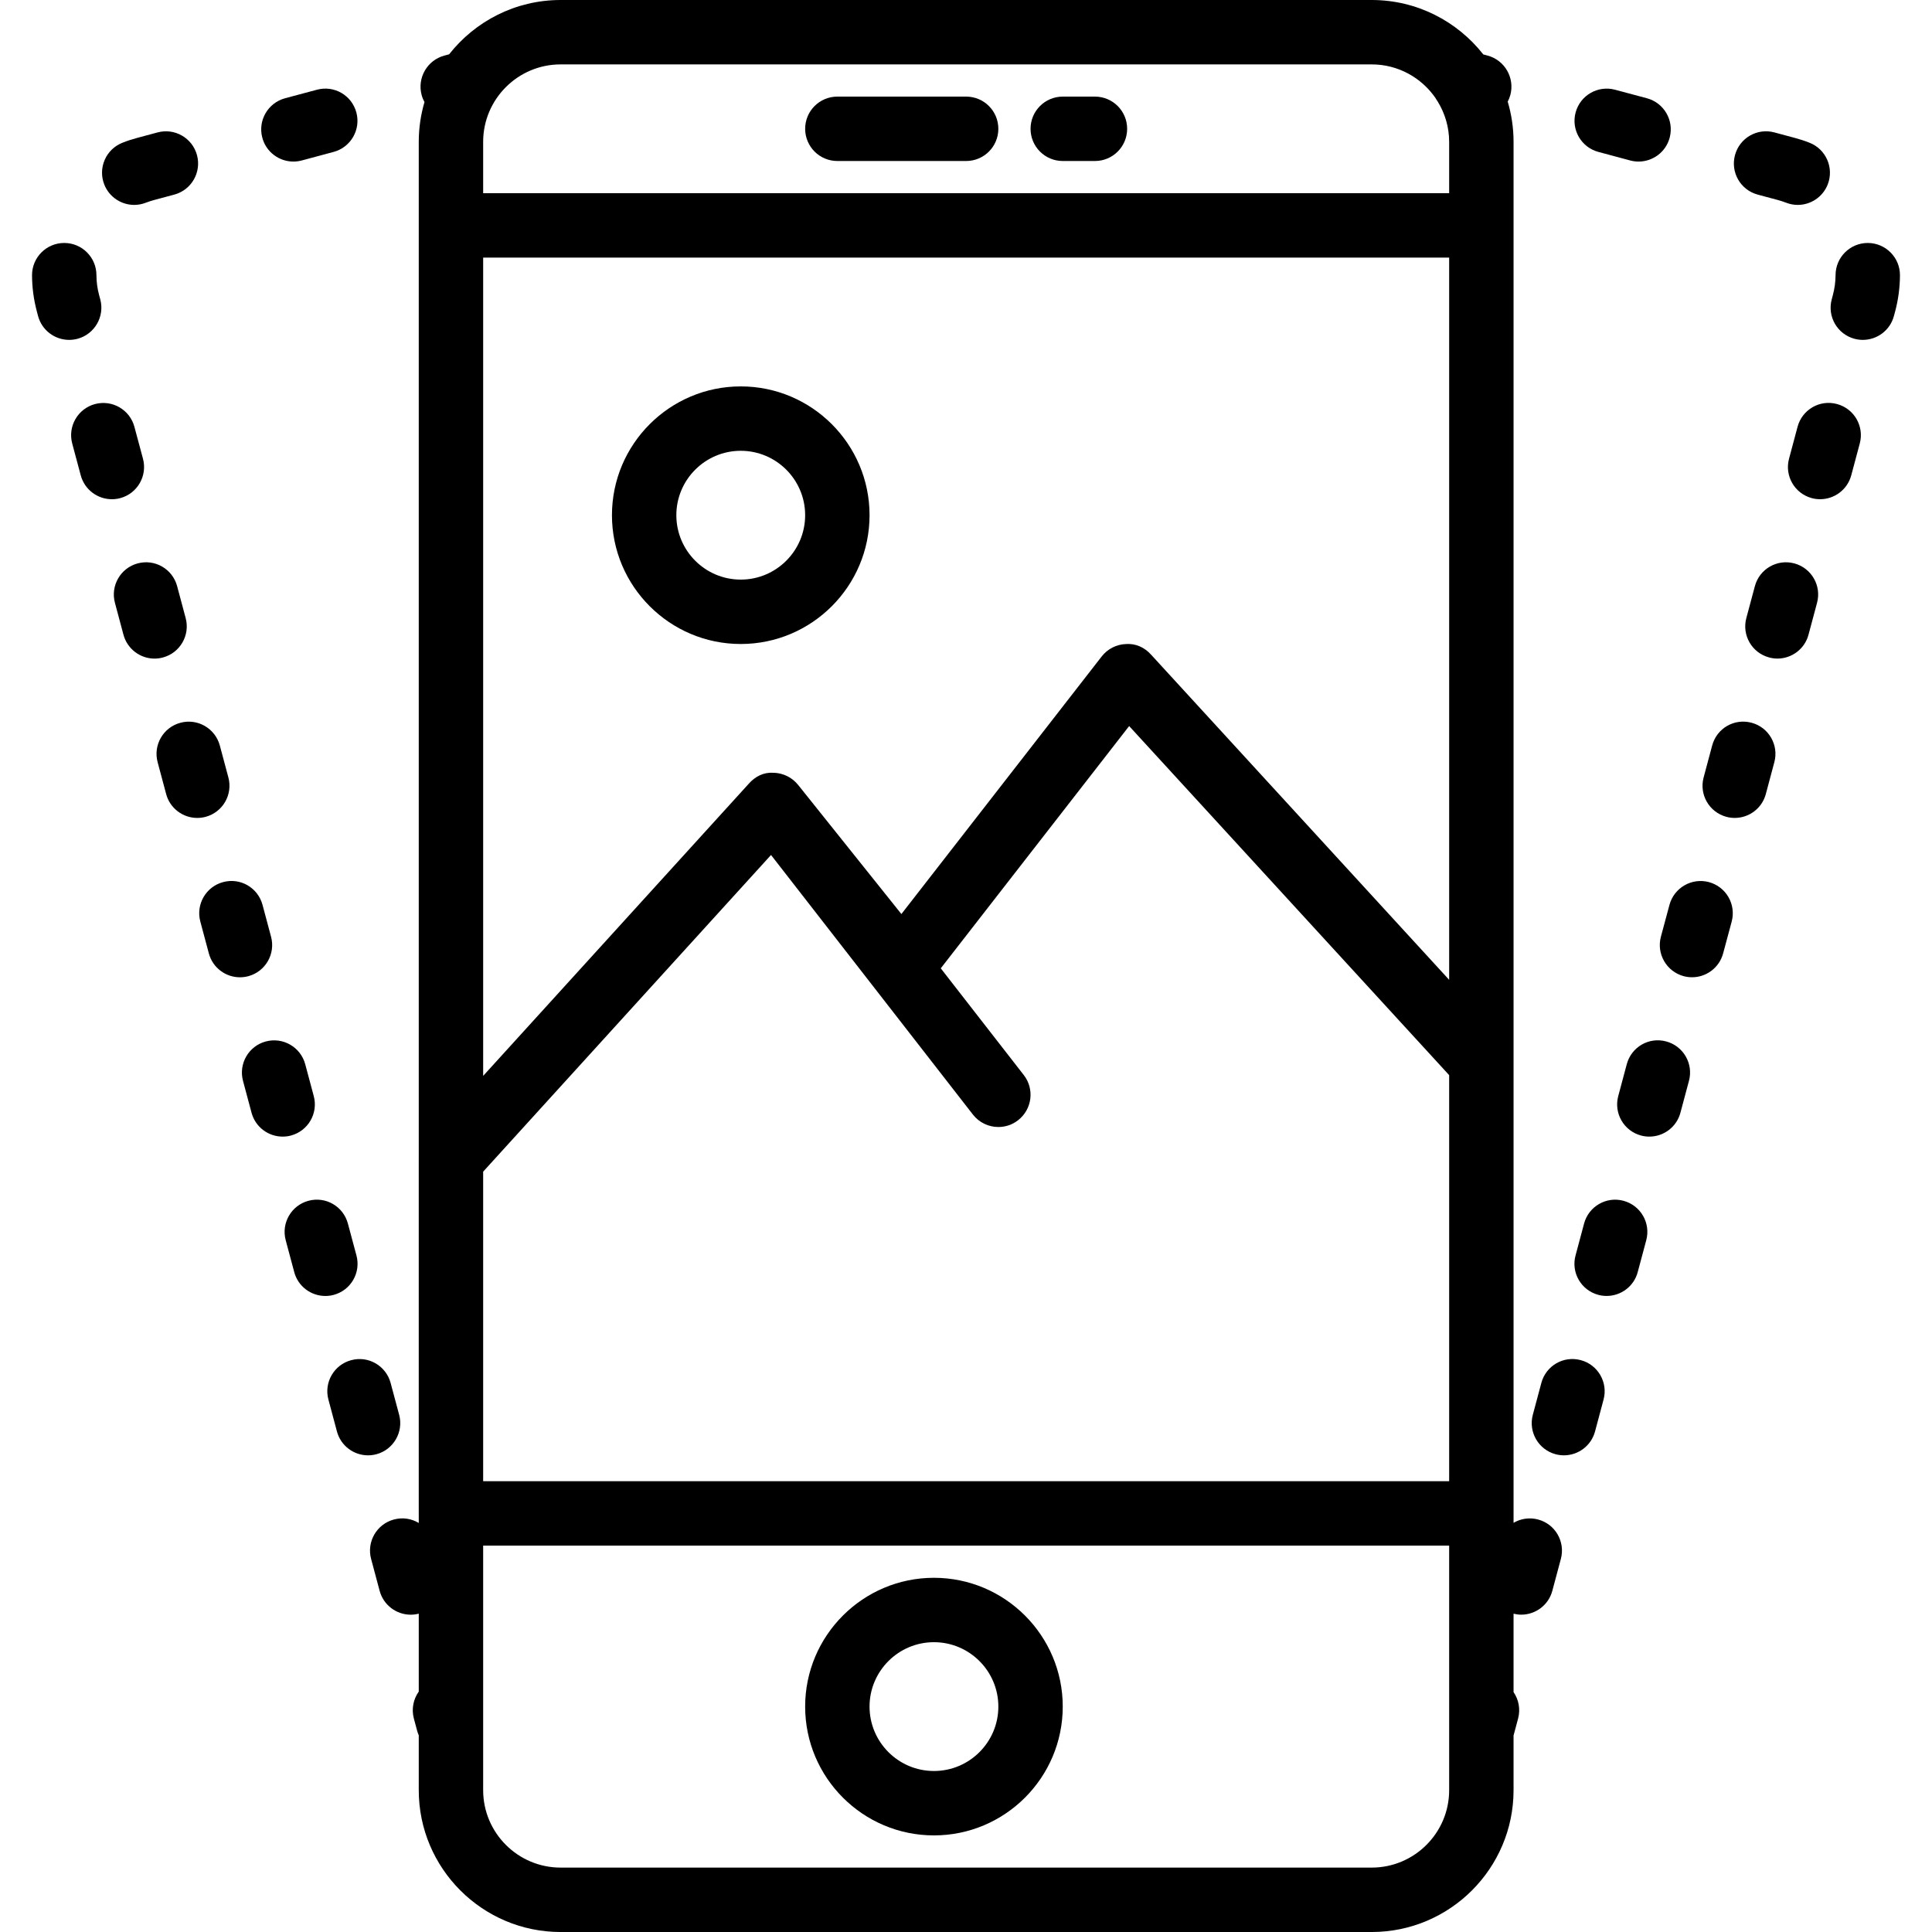 <?xml version="1.0" encoding="iso-8859-1"?>
<!-- Uploaded to: SVG Repo, www.svgrepo.com, Generator: SVG Repo Mixer Tools -->
<svg fill="#000000" height="800px" width="800px" version="1.1" id="Layer_1" xmlns="http://www.w3.org/2000/svg" xmlns:xlink="http://www.w3.org/1999/xlink" 
	 viewBox="0 0 512 512" xml:space="preserve">
<g transform="translate(-1)">
	<g>
		<g>
			<path d="M248.506,418.133c-18.825,0-34.133,15.309-34.133,34.133c0,18.825,15.309,34.133,34.133,34.133
				s34.133-15.309,34.133-34.133C282.64,433.442,267.331,418.133,248.506,418.133z M248.506,469.333
				c-9.412,0-17.067-7.654-17.067-17.067c0-9.412,7.654-17.067,17.067-17.067c9.412,0,17.067,7.654,17.067,17.067
				C265.573,461.679,257.919,469.333,248.506,469.333z"/>
			<path d="M222.906,42.667h34.133c4.71,0,8.533-3.814,8.533-8.533S261.75,25.6,257.04,25.6h-34.133
				c-4.71,0-8.533,3.814-8.533,8.533S218.196,42.667,222.906,42.667z"/>
			<path d="M282.64,42.667h8.533c4.71,0,8.533-3.814,8.533-8.533s-3.823-8.533-8.533-8.533h-8.533c-4.71,0-8.533,3.814-8.533,8.533
				S277.929,42.667,282.64,42.667z"/>
			<path d="M231.44,136.533c0-18.825-15.309-34.133-34.133-34.133s-34.133,15.309-34.133,34.133s15.309,34.133,34.133,34.133
				S231.44,155.358,231.44,136.533z M197.306,153.6c-9.412,0-17.067-7.654-17.067-17.067c0-9.412,7.654-17.067,17.067-17.067
				s17.067,7.654,17.067,17.067C214.373,145.946,206.719,153.6,197.306,153.6z"/>
			<path d="M487.826,107.073c-4.574-1.246-9.242,1.493-10.453,6.033l-2.261,8.457c-1.22,4.548,1.485,9.233,6.033,10.445
				c0.742,0.205,1.485,0.29,2.21,0.29c3.772,0,7.219-2.517,8.243-6.323l2.261-8.448C495.08,112.978,492.375,108.293,487.826,107.073
				z"/>
			<path d="M496.001,64.389h-0.026c-4.702,0-8.516,3.806-8.533,8.508c-0.009,1.766-0.247,3.541-0.708,5.274l-0.307,1.161
				c-1.229,4.548,1.476,9.233,6.033,10.453c0.742,0.196,1.476,0.29,2.21,0.29c3.772,0,7.219-2.517,8.235-6.323l0.316-1.169
				c0.845-3.149,1.271-6.391,1.289-9.634C504.526,68.238,500.712,64.406,496.001,64.389z"/>
			<path d="M466.809,51.572l5.41,1.451c0.708,0.196,1.399,0.418,2.065,0.674c1.033,0.41,2.091,0.606,3.132,0.606
				c3.405,0,6.613-2.048,7.945-5.402c1.724-4.386-0.427-9.344-4.804-11.068c-1.271-0.512-2.577-0.93-3.917-1.289l-5.402-1.451
				c-4.574-1.237-9.233,1.476-10.453,6.033C459.564,45.676,462.26,50.352,466.809,51.572z"/>
			<path d="M424.577,40.257l8.448,2.27c0.742,0.196,1.493,0.29,2.219,0.29c3.763,0,7.219-2.509,8.235-6.323
				c1.22-4.548-1.476-9.225-6.025-10.453l-8.448-2.261c-4.557-1.22-9.233,1.476-10.453,6.033
				C417.332,34.36,420.029,39.037,424.577,40.257z"/>
			<path d="M453.881,233.767c-4.54-1.212-9.224,1.476-10.453,6.025l-2.27,8.439c-1.22,4.557,1.485,9.233,6.033,10.462
				c0.742,0.196,1.485,0.29,2.219,0.29c3.763,0,7.211-2.509,8.235-6.315l2.27-8.439
				C461.134,239.664,458.429,234.996,453.881,233.767z"/>
			<path d="M419.927,360.453c-4.591-1.237-9.233,1.485-10.453,6.033l-2.261,8.448c-1.22,4.548,1.485,9.233,6.033,10.453
				c0.742,0.196,1.485,0.29,2.219,0.29c3.772,0,7.211-2.517,8.235-6.323l2.261-8.457C427.18,366.35,424.475,361.665,419.927,360.453
				z"/>
			<path d="M408.611,402.685c-2.28-0.614-4.602-0.233-6.502,0.876V37.589c0-3.7-0.547-7.275-1.548-10.655
				c0.29-0.551,0.529-1.139,0.698-1.766c1.212-4.548-1.493-9.233-6.05-10.445l-1.122-0.3C387.198,5.653,376.507,0,364.511,0H149.565
				c-11.977,0-22.655,5.64-29.543,14.393l-1.238,0.331c-4.557,1.212-7.262,5.897-6.05,10.445c0.18,0.67,0.438,1.298,0.757,1.882
				c-0.98,3.347-1.515,6.881-1.515,10.54v22.093c0,0.017-0.003,0.034-0.003,0.051s0.002,0.034,0.003,0.051v247.361
				c0,0.018-0.003,0.037-0.003,0.055v93.867c0,0.017,0.002,0.034,0.003,0.051v2.483c-1.91-1.147-4.262-1.551-6.595-0.915
				c-4.548,1.212-7.253,5.896-6.033,10.445l2.261,8.457c1.024,3.806,4.471,6.323,8.243,6.323c0.697,0,1.41-0.092,2.124-0.273v20.648
				c-1.424,2.002-1.979,4.6-1.293,7.161l0.87,3.243c0.109,0.406,0.254,0.798,0.422,1.178v14.545
				c0,20.719,16.862,37.589,37.589,37.589h214.946c20.736,0,37.598-16.87,37.598-37.589v-14.492l1.201-4.481
				c0.671-2.499,0.153-5.036-1.201-7.019v-20.774c0.68,0.167,1.37,0.256,2.039,0.256c3.763,0,7.219-2.509,8.235-6.323l2.261-8.448
				C415.865,408.581,413.168,403.896,408.611,402.685z M129.042,68.267h256v191.398l-79.047-86.233
				c-1.69-1.852-3.977-2.944-6.639-2.756c-2.5,0.102-4.838,1.297-6.391,3.285l-53.086,68.267L212.504,208
				c-0.083-0.103-0.176-0.195-0.263-0.294c-0.096-0.109-0.189-0.22-0.288-0.323c-0.105-0.108-0.216-0.207-0.327-0.309
				c-0.111-0.103-0.221-0.206-0.336-0.302c-0.103-0.085-0.209-0.164-0.315-0.244c-0.135-0.102-0.271-0.203-0.411-0.296
				c-0.095-0.063-0.192-0.122-0.289-0.181c-0.164-0.1-0.329-0.195-0.498-0.283c-0.082-0.043-0.165-0.083-0.248-0.123
				c-0.199-0.095-0.4-0.182-0.604-0.262c-0.06-0.023-0.12-0.047-0.181-0.069c-0.251-0.091-0.505-0.17-0.762-0.237
				c-0.018-0.005-0.036-0.01-0.054-0.015c-0.683-0.173-1.384-0.262-2.089-0.263c-2.511-0.163-4.691,1.006-6.313,2.792
				l-70.483,77.531V68.267z M129.042,310.5l76.286-83.922l53.508,68.796c1.681,2.159,4.198,3.294,6.741,3.294
				c1.835,0,3.678-0.58,5.231-1.801c3.721-2.893,4.395-8.252,1.502-11.972l-21.997-28.282l49.923-64.202l84.804,92.51v107.614
				H129.042V310.5z M149.565,17.067h214.946c7.008,0,13.199,3.532,16.905,8.902c0.176,0.321,0.37,0.631,0.585,0.927
				c1.916,3.119,3.041,6.773,3.041,10.694V51.2h-256V37.589C129.042,26.274,138.25,17.067,149.565,17.067z M364.511,494.933H149.565
				c-11.315,0-20.523-9.207-20.523-20.523V409.6h256v46.74c0,0.021-0.003,0.041-0.003,0.062l0.003,0.073v17.936
				C385.042,485.726,375.835,494.933,364.511,494.933z"/>
			<path d="M431.242,318.222c-4.531-1.229-9.233,1.476-10.445,6.033l-2.261,8.448c-1.229,4.548,1.476,9.233,6.033,10.445
				c0.734,0.205,1.476,0.29,2.21,0.29c3.763,0,7.219-2.5,8.235-6.323l2.261-8.439C438.495,324.127,435.799,319.442,431.242,318.222z
				"/>
			<path d="M465.187,191.536c-4.591-1.237-9.233,1.485-10.445,6.033l-2.261,8.448c-1.229,4.548,1.476,9.233,6.033,10.453
				c0.734,0.196,1.476,0.29,2.21,0.29c3.772,0,7.219-2.517,8.235-6.323l2.261-8.457
				C472.441,197.432,469.736,192.748,465.187,191.536z"/>
			<path d="M442.557,275.99c-4.591-1.246-9.233,1.493-10.445,6.033l-2.261,8.448c-1.22,4.557,1.485,9.233,6.033,10.453
				c0.742,0.205,1.485,0.29,2.21,0.29c3.772,0,7.219-2.517,8.235-6.323l2.261-8.448C449.819,281.895,447.114,277.21,442.557,275.99z
				"/>
			<path d="M476.503,149.304c-4.548-1.22-9.233,1.476-10.445,6.042l-2.261,8.439c-1.22,4.548,1.476,9.233,6.033,10.445
				c0.734,0.205,1.485,0.299,2.21,0.299c3.763,0,7.219-2.509,8.235-6.332l2.261-8.44
				C483.764,155.209,481.059,150.525,476.503,149.304z"/>
			<path d="M27.573,79.331l-0.316-1.161c-0.461-1.732-0.7-3.507-0.7-5.274c-0.017-4.702-3.831-8.508-8.533-8.508H17.99
				c-4.71,0.017-8.516,3.849-8.499,8.559c0.009,3.243,0.444,6.485,1.289,9.634l0.307,1.169c1.024,3.814,4.471,6.323,8.243,6.323
				c0.725,0,1.468-0.094,2.21-0.29C26.088,88.564,28.793,83.879,27.573,79.331z"/>
			<path d="M78.748,42.817c0.725,0,1.476-0.094,2.219-0.29l8.448-2.27c4.548-1.22,7.245-5.897,6.025-10.445
				c-1.22-4.565-5.871-7.262-10.453-6.033l-8.448,2.261c-4.548,1.229-7.245,5.905-6.025,10.453
				C71.528,40.308,74.984,42.817,78.748,42.817z"/>
			<path d="M36.576,54.303c1.041,0,2.099-0.196,3.132-0.606c0.666-0.256,1.365-0.478,2.074-0.674l5.402-1.451
				c4.548-1.22,7.245-5.897,6.025-10.453c-1.22-4.548-5.905-7.253-10.453-6.025l-5.402,1.451c-1.34,0.358-2.645,0.777-3.917,1.289
				c-4.378,1.724-6.528,6.682-4.804,11.068C29.963,52.255,33.171,54.303,36.576,54.303z"/>
			<path d="M38.888,121.554l-2.27-8.448c-1.22-4.54-5.879-7.236-10.453-6.024c-4.548,1.229-7.245,5.905-6.025,10.462l2.261,8.439
				c1.033,3.806,4.471,6.315,8.243,6.315c0.725,0,1.476-0.085,2.219-0.29C37.412,130.787,40.109,126.111,38.888,121.554z"/>
			<path d="M95.464,332.711l-2.27-8.457c-1.212-4.557-5.888-7.27-10.453-6.033c-4.548,1.22-7.245,5.905-6.025,10.453l2.261,8.448
				c1.024,3.823,4.471,6.323,8.243,6.323c0.725,0,1.476-0.085,2.21-0.29C93.988,341.944,96.685,337.26,95.464,332.711z"/>
			<path d="M106.78,374.934l-2.261-8.439c-1.229-4.565-5.905-7.27-10.453-6.033c-4.557,1.212-7.253,5.897-6.033,10.445l2.261,8.448
				c1.024,3.814,4.463,6.323,8.235,6.323c0.734,0,1.476-0.094,2.219-0.29C105.295,384.167,108,379.482,106.78,374.934z"/>
			<path d="M50.204,163.794l-2.261-8.448c-1.22-4.557-5.871-7.27-10.453-6.042c-4.548,1.22-7.253,5.905-6.033,10.453l2.261,8.448
				c1.024,3.814,4.471,6.332,8.235,6.332c0.734,0,1.476-0.094,2.219-0.299C48.719,173.027,51.424,168.342,50.204,163.794z"/>
			<path d="M84.149,290.471l-2.261-8.439c-1.22-4.557-5.914-7.253-10.453-6.033c-4.557,1.22-7.253,5.905-6.033,10.453l2.261,8.439
				c1.024,3.814,4.471,6.323,8.243,6.323c0.725,0,1.468-0.085,2.21-0.29C82.664,299.704,85.37,295.028,84.149,290.471z"/>
			<path d="M61.519,206.017l-2.261-8.439c-1.22-4.557-5.914-7.27-10.453-6.033c-4.548,1.212-7.253,5.897-6.033,10.445l2.261,8.448
				c1.024,3.814,4.471,6.323,8.243,6.323c0.725,0,1.468-0.094,2.21-0.29C60.043,215.25,62.739,210.565,61.519,206.017z"/>
			<path d="M72.834,248.248l-2.261-8.448c-1.22-4.548-5.871-7.279-10.453-6.033c-4.548,1.22-7.253,5.897-6.033,10.453l2.261,8.448
				c1.024,3.806,4.463,6.323,8.235,6.323c0.734,0,1.476-0.094,2.219-0.29C71.349,257.481,74.054,252.797,72.834,248.248z"/>
		</g>
	</g>
</g>
</svg>